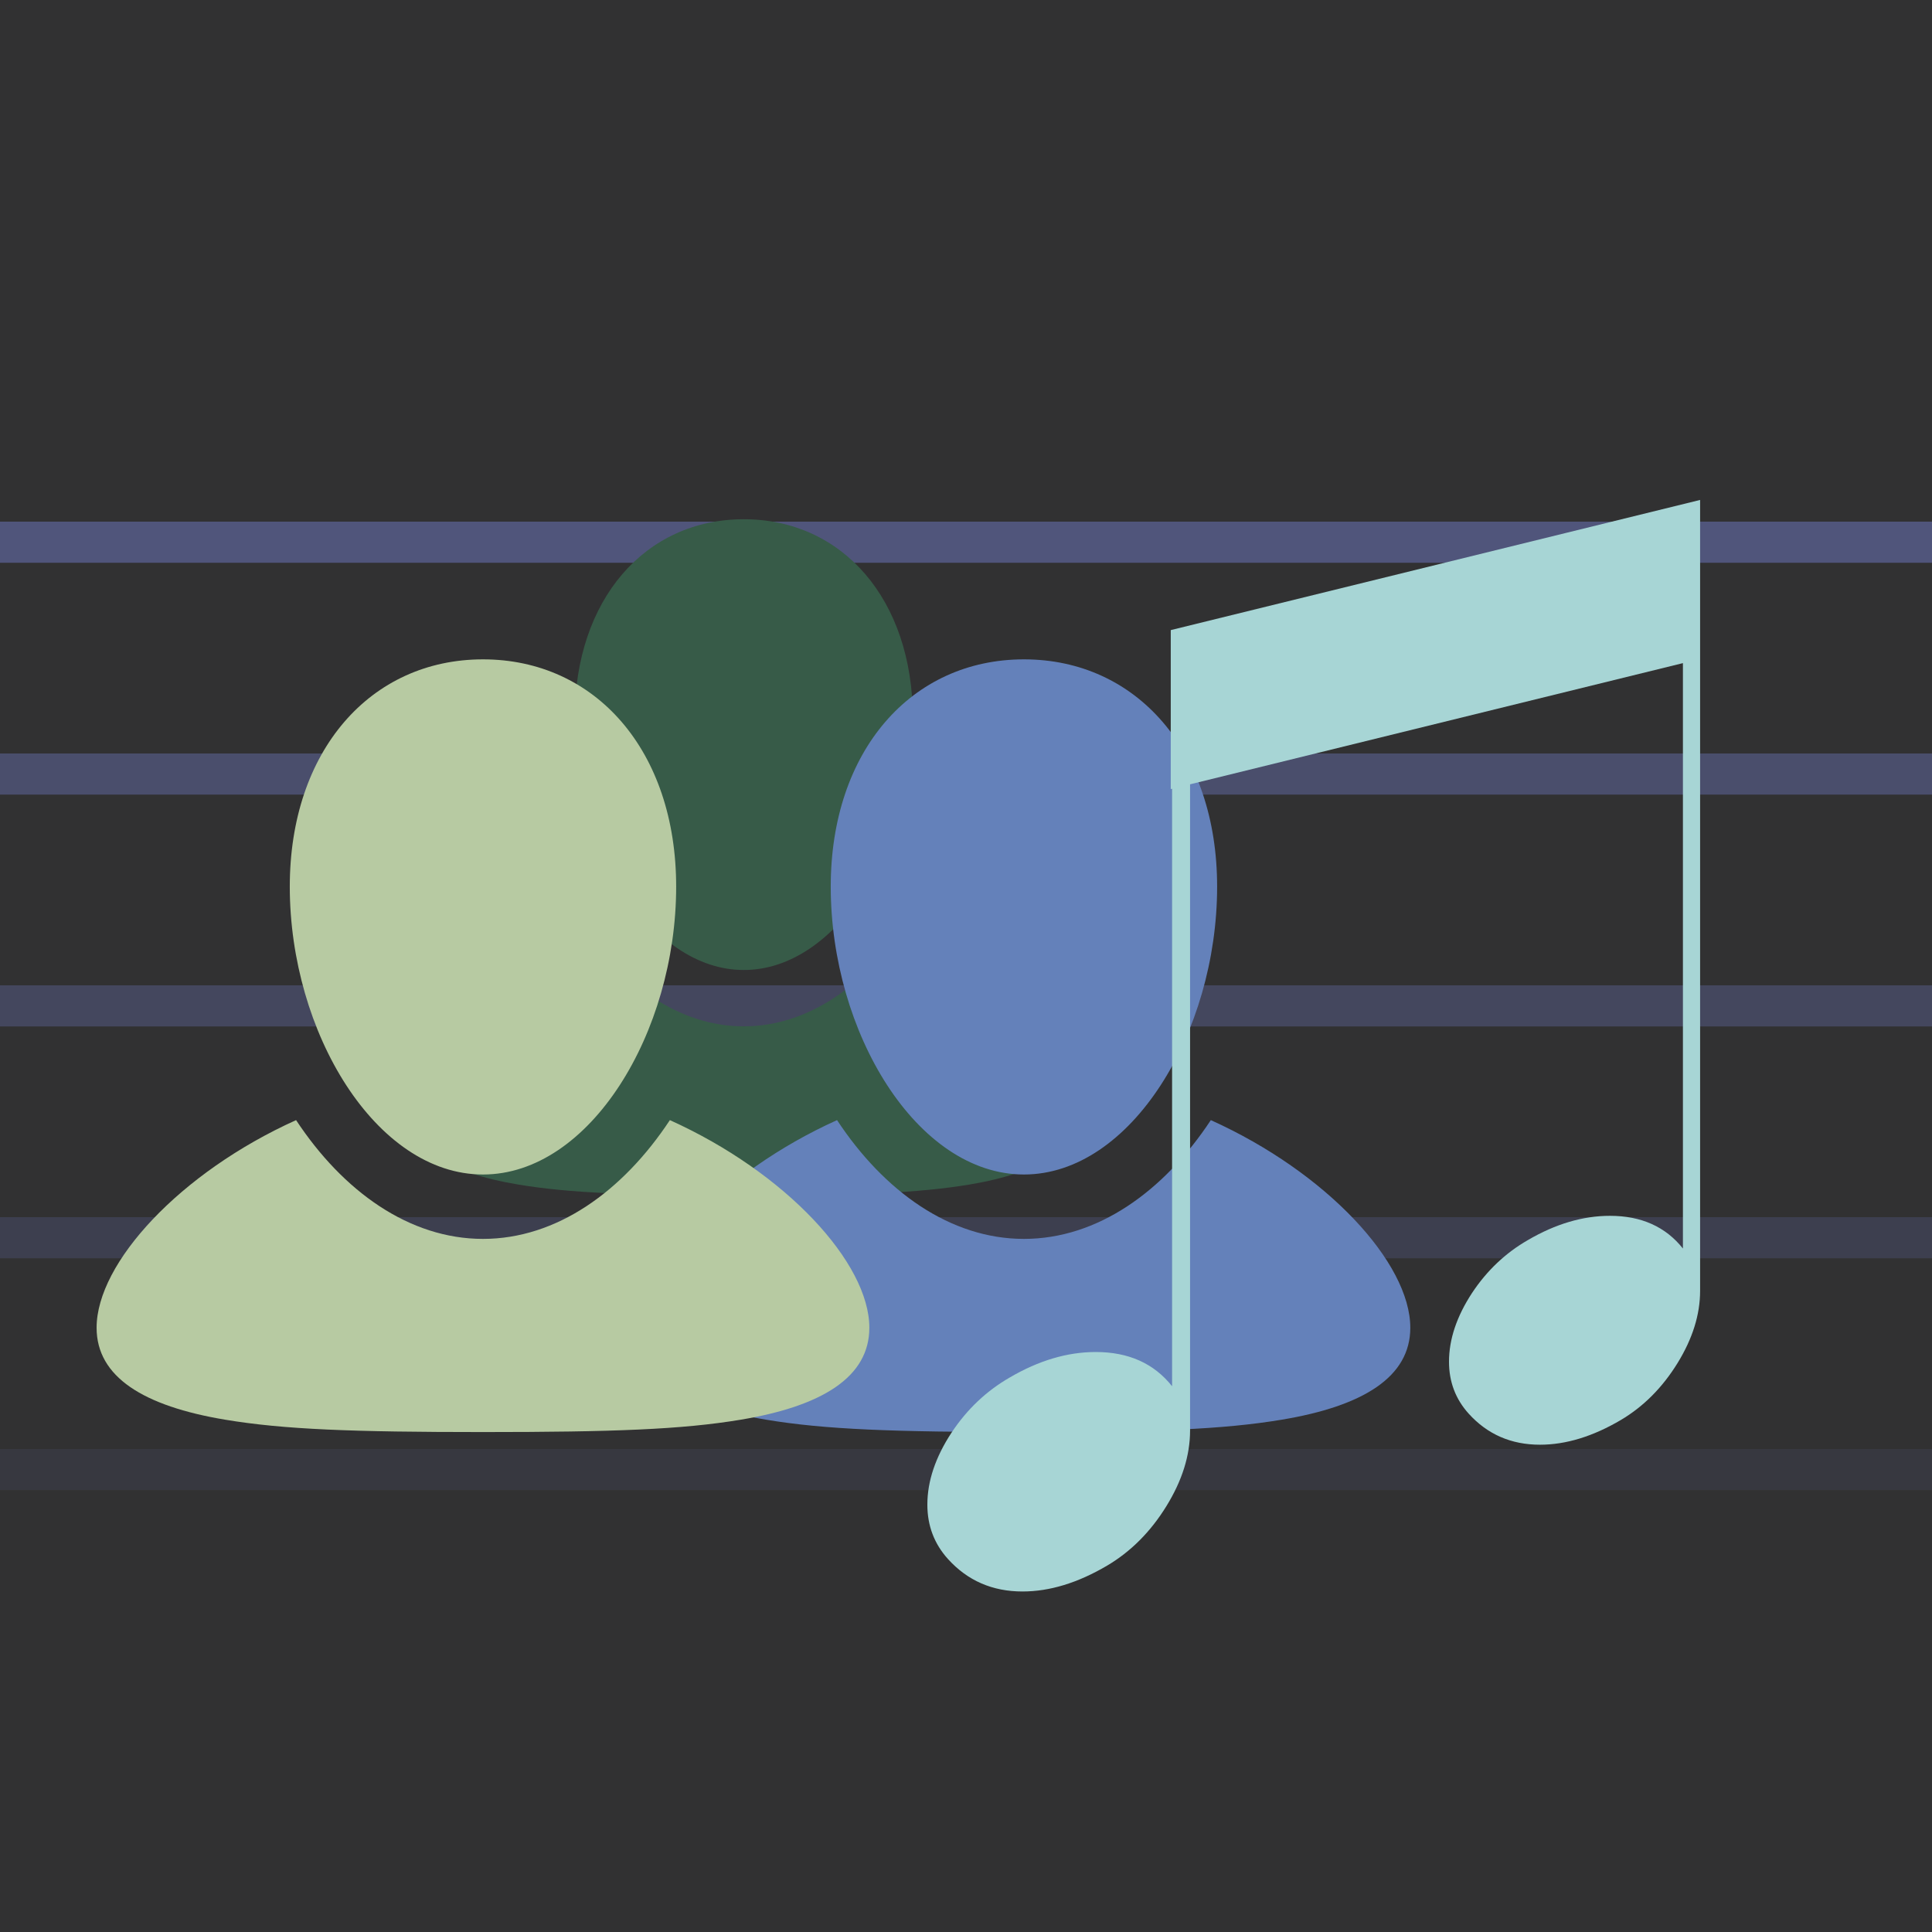<?xml version="1.0" encoding="UTF-8" standalone="no"?><!DOCTYPE svg PUBLIC "-//W3C//DTD SVG 1.1//EN" "http://www.w3.org/Graphics/SVG/1.1/DTD/svg11.dtd"><svg width="100%" height="100%" viewBox="0 0 100 100" version="1.1" xmlns="http://www.w3.org/2000/svg" xmlns:xlink="http://www.w3.org/1999/xlink" xml:space="preserve" style="fill-rule:evenodd;clip-rule:evenodd;stroke-linejoin:round;stroke-miterlimit:1.414;"><g id="Layer1"><rect x="0" y="0" width="100" height="100" style="fill:#313132;"/></g><rect x="0" y="27" width="100" height="2.129" style="fill:#50557b;"/><rect x="0" y="39" width="100" height="2.129" style="fill:#50557b;fill-opacity:0.8;"/><rect x="0" y="51" width="100" height="2.129" style="fill:#50557b;fill-opacity:0.6;"/><rect x="0" y="63" width="100" height="2.129" style="fill:#50557b;fill-opacity:0.4;"/><rect x="0" y="75" width="100" height="2.129" style="fill:#50557b;fill-opacity:0.2;"/><g><path id="User-Icon" d="M50.17,61.313c-2.65,0.441 -5.767,0.559 -11.671,0.559c-5.905,0 -9.021,-0.118 -11.671,-0.559c-3.712,-0.618 -5.828,-1.942 -5.828,-4.165c0,-2.938 3.78,-7.034 9.035,-9.404c2.123,3.22 5.122,5.379 8.464,5.379c3.341,0 6.34,-2.159 8.464,-5.379c5.255,2.37 9.034,6.466 9.034,9.404c0,2.223 -2.116,3.547 -5.827,4.165Zm-11.671,-11.106c-4.844,0 -8.75,-6.43 -8.75,-13.037c0,-6.152 3.653,-10.294 8.75,-10.294c5.096,0 8.749,4.142 8.749,10.294c0,6.607 -3.906,13.037 -8.749,13.037Z" style="fill:#375b48;"/><path id="User-Icon1" d="M66.337,73.484c-3.029,0.505 -6.59,0.639 -13.338,0.639c-6.748,0 -10.31,-0.134 -13.339,-0.639c-4.242,-0.706 -6.66,-2.219 -6.66,-4.76c0,-3.357 4.32,-8.038 10.325,-10.747c2.428,3.68 5.855,6.148 9.674,6.148c3.818,0 7.246,-2.468 9.673,-6.148c6.006,2.709 10.325,7.39 10.325,10.747c0,2.541 -2.418,4.054 -6.66,4.76Zm-13.338,-12.692c-5.536,0 -10,-7.349 -10,-14.9c0,-7.031 4.175,-11.764 10,-11.764c5.825,0 9.999,4.733 9.999,11.764c0,7.551 -4.463,14.9 -9.999,14.9Z" style="fill:#6481ba;"/><path id="User-Icon2" d="M38.337,73.484c-3.029,0.505 -6.59,0.639 -13.338,0.639c-6.748,0 -10.31,-0.134 -13.339,-0.639c-4.242,-0.706 -6.66,-2.219 -6.66,-4.76c0,-3.357 4.32,-8.038 10.325,-10.747c2.428,3.68 5.855,6.148 9.674,6.148c3.818,0 7.246,-2.468 9.673,-6.148c6.006,2.709 10.325,7.39 10.325,10.747c0,2.541 -2.418,4.054 -6.66,4.76Zm-13.338,-12.692c-5.536,0 -10,-7.349 -10,-14.9c0,-7.031 4.175,-11.764 10,-11.764c5.825,0 9.999,4.733 9.999,11.764c0,7.551 -4.463,14.9 -9.999,14.9Z" style="fill:#b7caa2;"/></g><path d="M87.997,27.584l0,39.231c0,1.229 -0.39,2.477 -1.171,3.743c-0.782,1.265 -1.758,2.245 -2.93,2.94c-1.446,0.853 -2.842,1.28 -4.187,1.28c-1.49,0 -2.72,-0.535 -3.689,-1.606c-0.68,-0.752 -1.02,-1.649 -1.02,-2.69c0,-1.158 0.398,-2.344 1.193,-3.559c0.767,-1.157 1.729,-2.068 2.886,-2.734c1.432,-0.839 2.85,-1.258 4.253,-1.258c1.62,0 2.879,0.564 3.776,1.692l0,-30.3l-25.51,6.273l0,33.447c0,1.287 -0.409,2.592 -1.226,3.916c-0.817,1.325 -1.839,2.35 -3.065,3.076c-1.513,0.893 -2.973,1.34 -4.381,1.34c-1.559,0 -2.845,-0.56 -3.859,-1.68c-0.711,-0.787 -1.067,-1.725 -1.067,-2.815c0,-1.211 0.416,-2.452 1.249,-3.723c0.802,-1.211 1.808,-2.164 3.019,-2.86c1.498,-0.878 2.981,-1.317 4.449,-1.317c1.695,0 3.012,0.59 3.95,1.771l0,-30.926l-0.069,0.017l0,-8.228l27.399,-6.737l0,1.707Z" style="fill:#a7d5d5;"/></svg>